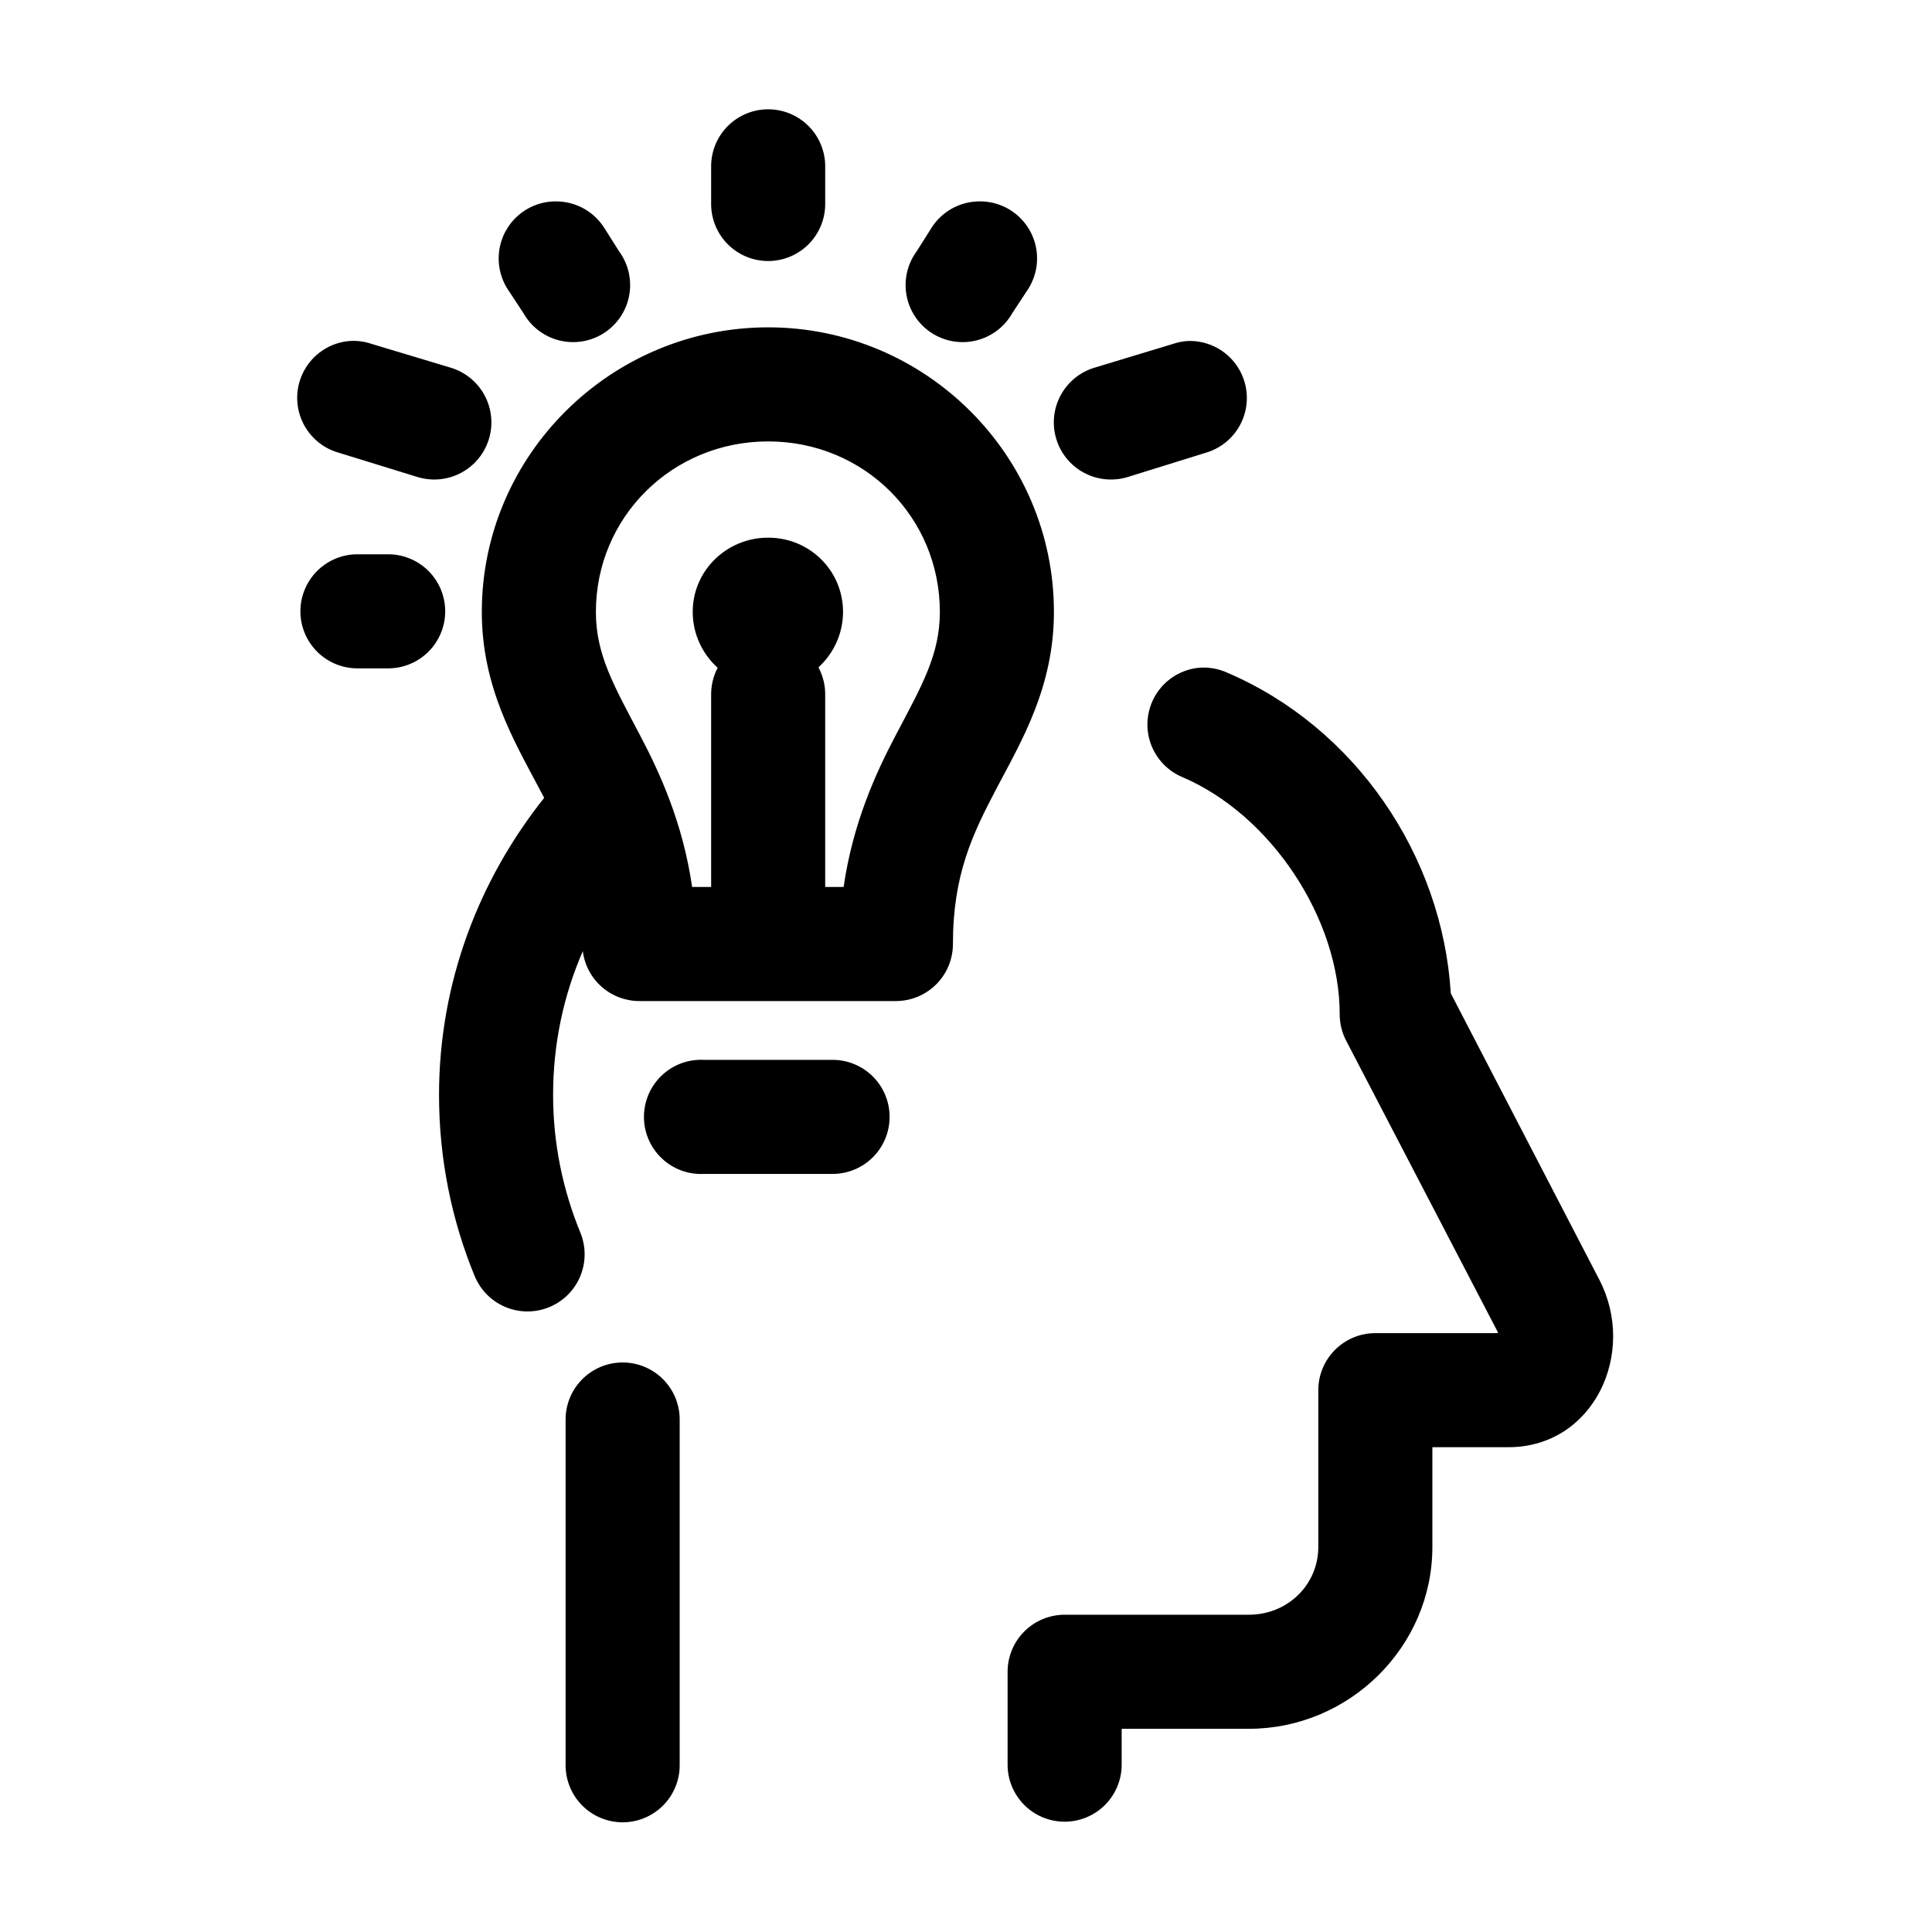 <?xml version="1.0" encoding="UTF-8"?>
<!-- Uploaded to: ICON Repo, www.svgrepo.com, Generator: ICON Repo Mixer Tools -->
<svg fill="#000000" width="800px" height="800px" version="1.1" viewBox="144 144 512 512" xmlns="http://www.w3.org/2000/svg">
 <path d="m347.26 172.97c-4.012 0.082-7.82 1.758-10.598 4.648-2.777 2.894-4.289 6.773-4.203 10.781v9.445c-0.059 4.047 1.508 7.945 4.352 10.828 2.84 2.879 6.715 4.504 10.762 4.504 4.047 0 7.922-1.625 10.766-4.504 2.84-2.883 4.406-6.781 4.348-10.828v-9.445c0.086-4.117-1.512-8.094-4.422-11.004-2.914-2.914-6.887-4.512-11.004-4.426zm-55.734 24.402c-3.711-0.062-7.316 1.242-10.125 3.668-2.812 2.422-4.633 5.793-5.117 9.473-0.484 3.68 0.402 7.41 2.488 10.477l3.938 5.984c2.043 3.629 5.5 6.254 9.543 7.254 4.047 1 8.324 0.281 11.828-1.977 3.5-2.262 5.91-5.871 6.664-9.969 0.754-4.098-0.219-8.324-2.688-11.684l-3.781-5.984c-2.715-4.449-7.535-7.188-12.75-7.242zm111.78 0c-0.633 0.016-1.262 0.066-1.891 0.16-4.441 0.652-8.367 3.25-10.703 7.082l-3.781 5.984c-2.469 3.359-3.441 7.586-2.688 11.684 0.754 4.098 3.164 7.707 6.664 9.969 3.504 2.258 7.781 2.977 11.828 1.977 4.043-1 7.5-3.625 9.543-7.254l3.938-5.984c2.098-3.082 2.984-6.832 2.484-10.531-0.5-3.695-2.348-7.074-5.191-9.492-2.84-2.414-6.477-3.695-10.203-3.594zm-55.734 33.379c-41.66 0-75.887 33.852-75.887 75.414 0 19.941 8.645 34.316 15.113 46.602 0.48 0.91 0.953 1.781 1.418 2.676-17.312 21.715-27.867 49.027-27.867 78.723 0 16.934 3.34 33.188 9.449 48.02 2.059 4.992 6.625 8.508 11.98 9.227 5.352 0.719 10.684-1.465 13.992-5.738 3.305-4.269 4.086-9.98 2.051-14.984-4.644-11.273-7.242-23.582-7.242-36.523 0-13.574 2.777-26.383 7.871-38.102 0.465 3.672 2.258 7.047 5.043 9.484 2.785 2.438 6.371 3.769 10.07 3.742h67.859c4.008-0.004 7.852-1.594 10.688-4.43 2.832-2.832 4.426-6.676 4.426-10.688 0-18.387 5.18-29.121 11.648-41.406 6.473-12.285 15.117-26.66 15.117-46.602 0-41.562-34.066-75.414-75.73-75.414zm-111 3.621c-4.734 0.41-9 3.019-11.516 7.051-2.519 4.027-2.996 9.008-1.289 13.441 1.707 4.434 5.402 7.809 9.973 9.105l20.938 6.457c5.176 1.574 10.797 0.27 14.75-3.426 3.949-3.695 5.633-9.215 4.406-14.484-1.223-5.269-5.164-9.484-10.34-11.059l-20.938-6.297c-1.922-0.664-3.957-0.93-5.984-0.789zm222.15 0c-1.34 0.086-2.664 0.352-3.934 0.789l-20.785 6.297c-3.84 1.168-7.059 3.816-8.949 7.359-1.891 3.543-2.293 7.691-1.125 11.531 1.168 3.844 3.816 7.062 7.359 8.953 3.543 1.887 7.691 2.293 11.535 1.125l20.781-6.457c4.75-1.406 8.512-5.051 10.066-9.758 1.551-4.703 0.699-9.871-2.281-13.832-2.984-3.957-7.715-6.203-12.668-6.008zm-111.15 26.609c25.426 0 45.5 20.051 45.5 45.184 0 11.297-4.727 19.453-11.648 32.59-5.398 10.246-11.395 23.383-13.855 40.305h-4.883v-50.852c0.039-2.523-0.559-5.012-1.73-7.242v-0.16c3.941-3.621 6.457-8.887 6.457-14.641 0-10.945-8.828-19.68-19.84-19.68-11.008 0-19.996 8.734-19.996 19.68 0 5.836 2.578 11.172 6.613 14.801-1.172 2.231-1.766 4.719-1.73 7.242v50.852h-5.039c-2.461-16.922-8.457-30.059-13.855-40.305-6.922-13.137-11.648-21.293-11.648-32.59 0-25.133 20.234-45.184 45.656-45.184zm-108.63 29.91c-4.047-0.055-7.945 1.512-10.828 4.352-2.879 2.84-4.504 6.719-4.504 10.766 0 4.043 1.625 7.922 4.504 10.762 2.883 2.84 6.781 4.41 10.828 4.352h7.715c4.043 0.059 7.945-1.512 10.824-4.352 2.883-2.84 4.504-6.719 4.504-10.762 0-4.047-1.621-7.926-4.504-10.766-2.879-2.84-6.781-4.406-10.824-4.352zm222.78 30.074c-4.492 0.438-8.555 2.863-11.074 6.609-2.516 3.75-3.231 8.426-1.938 12.75 1.289 4.328 4.445 7.852 8.605 9.609 23.586 10.051 41.719 37.629 41.719 62.816-0.008 2.469 0.586 4.902 1.734 7.086l40.145 77.145c0.07 0.133 0.012 0.234 0 0.316h-32.43c-4.012 0-7.856 1.594-10.688 4.426-2.836 2.836-4.43 6.68-4.43 10.688v41.566c0.004 9.867-7.996 17.945-18.418 17.945h-48.809c-4.008 0.004-7.852 1.594-10.688 4.43-2.832 2.832-4.426 6.68-4.426 10.688v24.402c-0.059 4.047 1.508 7.945 4.352 10.824 2.84 2.883 6.715 4.504 10.762 4.504 4.047 0 7.926-1.621 10.766-4.504 2.84-2.879 4.406-6.777 4.348-10.824v-9.289h33.695c26.645 0 48.648-21.738 48.648-48.176v-26.453h20.152c22.609 0 34.164-24.996 24.086-44.395l-39.359-75.887c-2.231-36.57-25.336-70.523-59.355-85.02-2.32-1.035-4.863-1.469-7.398-1.258zm-132.72 103.91c-4.008 0.207-7.769 2-10.457 4.981-2.688 2.984-4.082 6.91-3.871 10.922 0.207 4.008 2 7.769 4.984 10.457 2.981 2.688 6.91 4.078 10.918 3.867h33.852c4.043 0.059 7.945-1.508 10.824-4.348 2.883-2.844 4.504-6.719 4.504-10.766s-1.621-7.922-4.504-10.766c-2.879-2.84-6.781-4.406-10.824-4.348h-33.852c-0.523-0.027-1.051-0.027-1.574 0zm-21.727 80.293c-3.727 0.43-7.164 2.231-9.637 5.055-2.473 2.824-3.809 6.465-3.746 10.219v91.156c-0.055 4.047 1.512 7.945 4.352 10.828 2.84 2.879 6.719 4.504 10.762 4.504 4.047 0 7.926-1.625 10.766-4.504 2.84-2.883 4.406-6.781 4.352-10.828v-91.156c0.074-4.356-1.734-8.531-4.961-11.457-3.227-2.922-7.559-4.316-11.887-3.816z"/>
</svg>